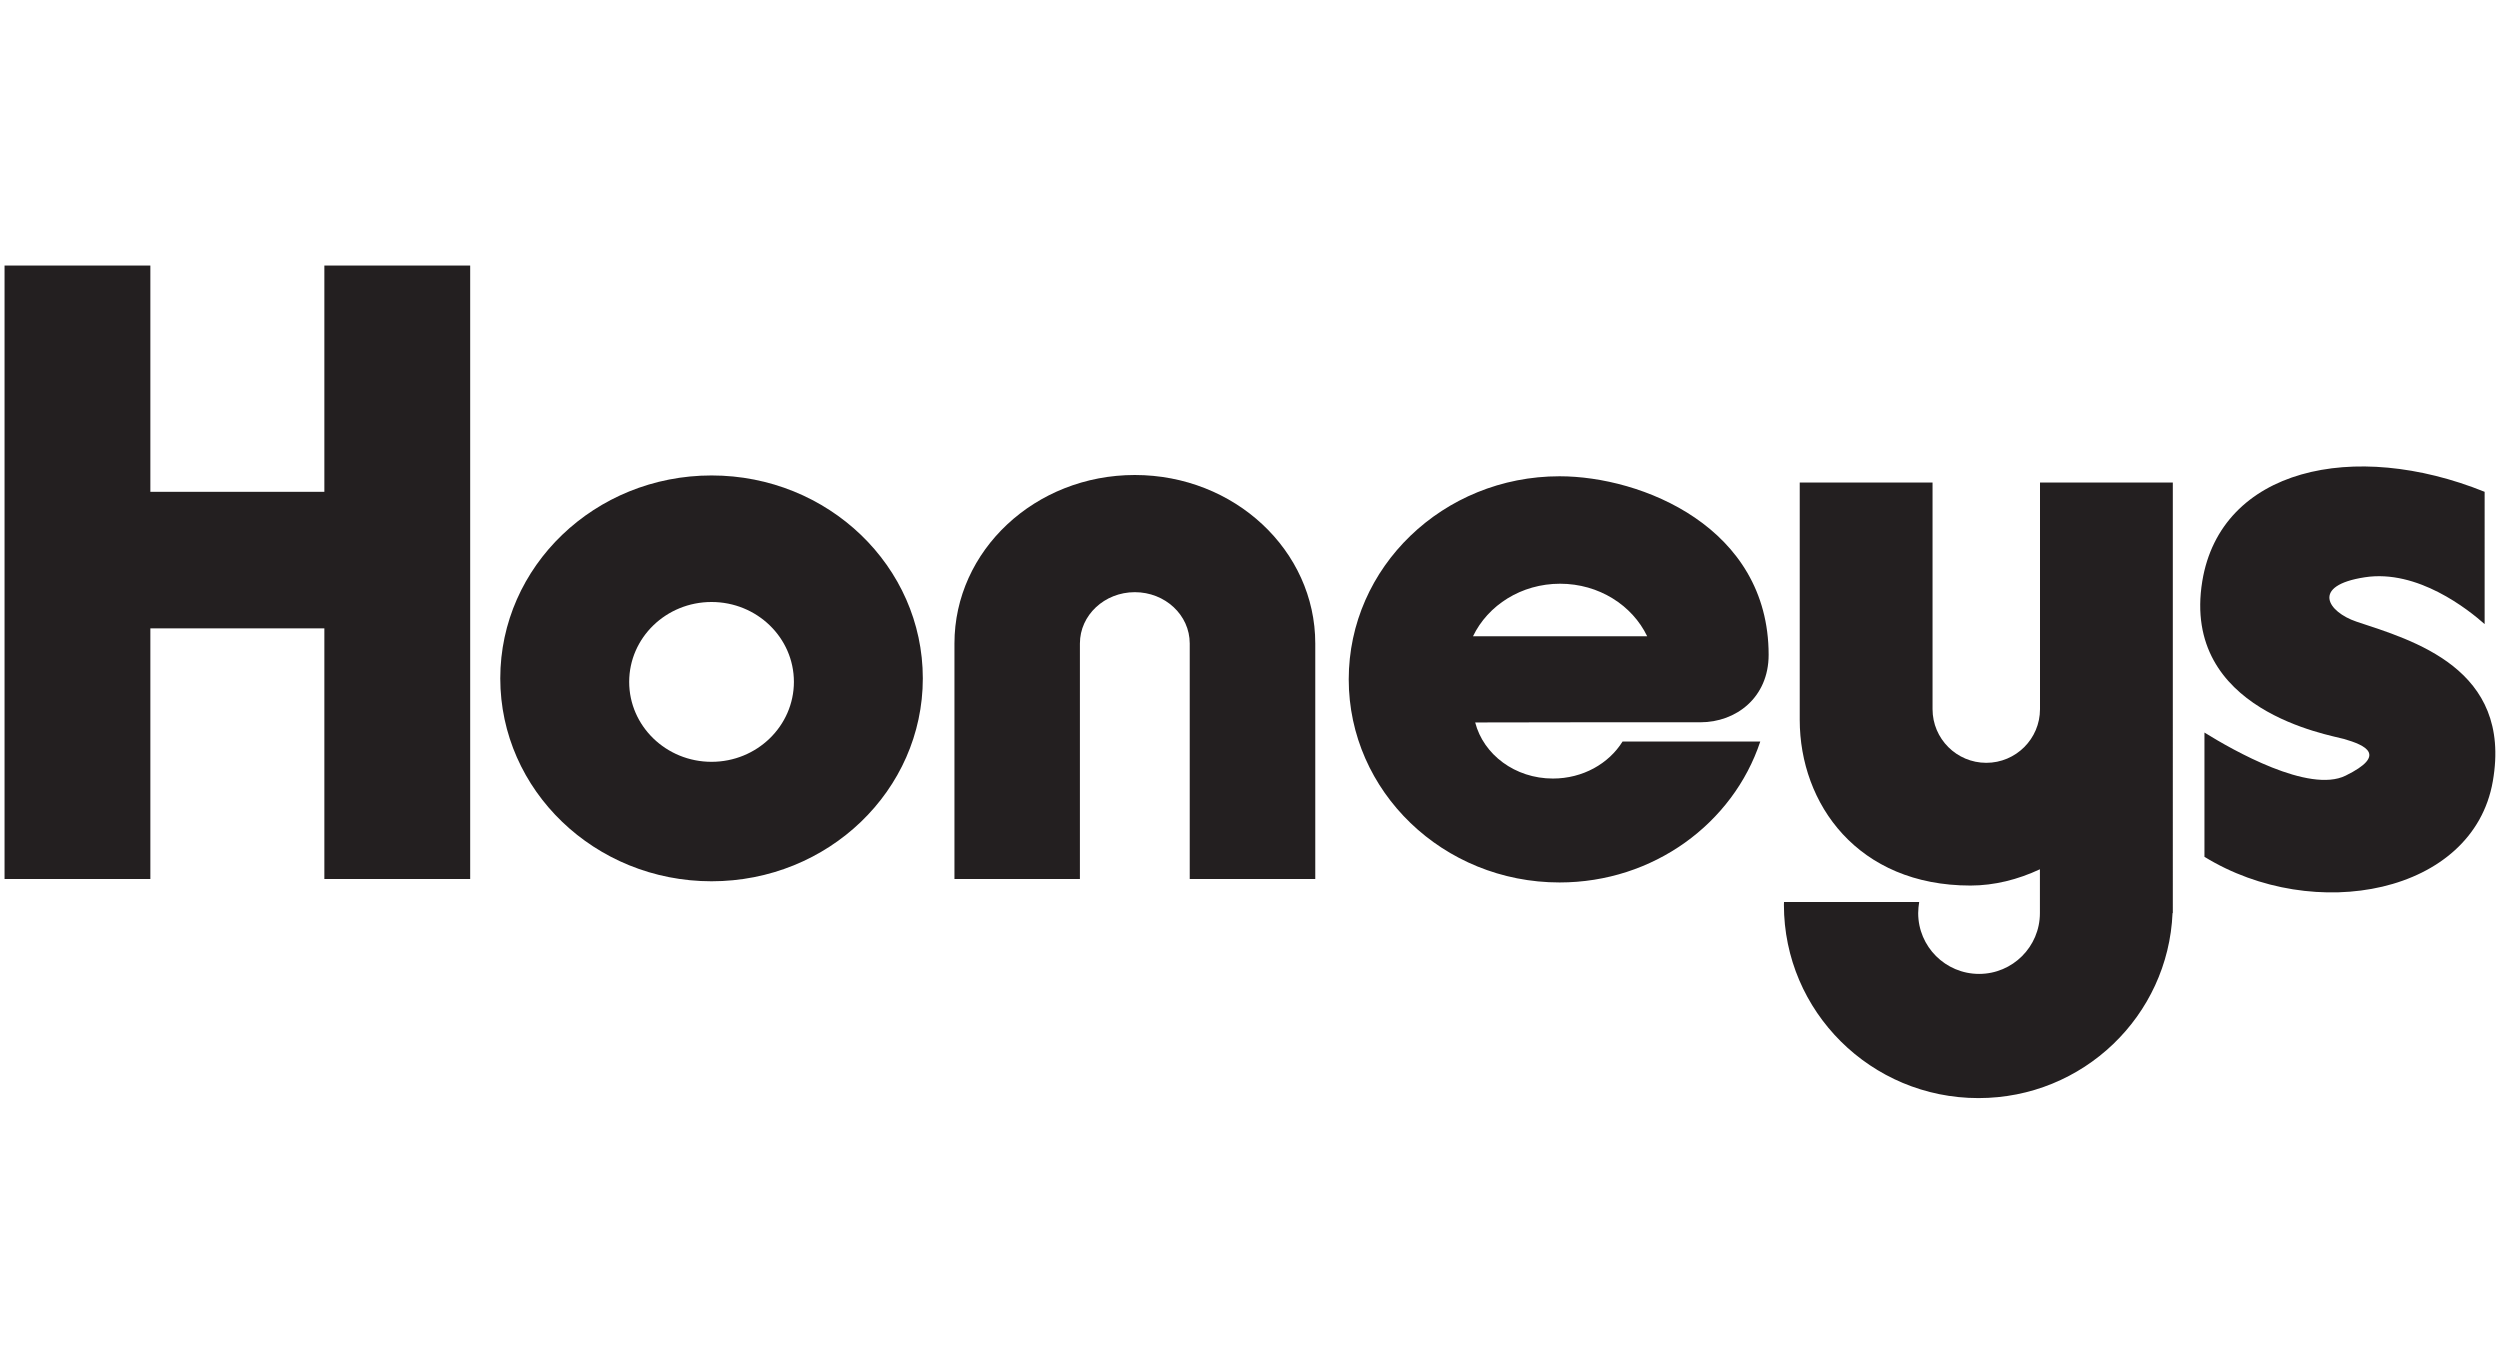 <?xml version="1.0" encoding="utf-8"?>
<!-- Generator: Adobe Illustrator 25.0.1, SVG Export Plug-In . SVG Version: 6.00 Build 0)  -->
<svg version="1.1" id="Layer_1" xmlns="http://www.w3.org/2000/svg" xmlns:xlink="http://www.w3.org/1999/xlink" x="0px" y="0px"
	 viewBox="0 0 275 150" style="enable-background:new 0 0 275 150;" xml:space="preserve">
<style type="text/css">
	.st0{fill:#231F20;}
</style>
<g>
	<g>
		<polygon class="st0" points="35.68,29.21 35.68,54.1 16.54,54.1 16.54,29.21 0.5,29.21 0.5,96.69 16.54,96.69 16.54,69.12 
			35.68,69.12 35.68,96.69 51.72,96.69 51.72,29.21 		"/>
		<path class="st0" d="M78.27,52.3c-12.83,0-23.24,9.99-23.24,22.32c0,12.32,10.41,22.32,23.24,22.32c12.84,0,23.24-10,23.24-22.32
			C101.51,62.29,91.1,52.3,78.27,52.3z M78.27,83.8c-5,0-9.06-3.94-9.06-8.79c0-4.86,4.06-8.79,9.06-8.79s9.06,3.93,9.06,8.79
			C87.32,79.86,83.27,83.8,78.27,83.8z"/>
		<path class="st0" d="M124.83,52.25c-10.96,0-19.84,8.3-19.84,18.53v25.91h13.8V70.78c0-3.11,2.7-5.64,6.04-5.64
			c3.34,0,6.04,2.52,6.04,5.64v25.91h13.81V70.78C144.68,60.55,135.79,52.25,124.83,52.25z"/>
		<path class="st0" d="M187.06,79.45c3.88,0,7.49-2.7,7.49-7.42c0-14.06-13.99-19.64-23-19.64c-12.81,0-23.19,10-23.19,22.34
			c0,12.34,10.39,22.34,23.19,22.34c10.34,0,19.09-6.51,22.08-15.5h-15.15c-1.51,2.43-4.37,4.07-7.66,4.07
			c-4.17,0-7.64-2.64-8.55-6.17C162.27,79.45,183.18,79.45,187.06,79.45z M162.03,69.99c1.64-3.41,5.31-5.78,9.58-5.78
			c4.27,0,7.94,2.37,9.58,5.78H162.03z"/>
		<path class="st0" d="M224.4,53.08v24.93c0,3.26-2.65,5.9-5.91,5.9c-3.26,0-5.91-2.65-5.91-5.9V53.08h-14.61v26.1
			c0,9.24,6.37,18.23,18.78,18.23c2.62,0,5.23-0.66,7.64-1.79v4.82c0,3.7-3,6.69-6.69,6.69c-3.7,0-6.7-3-6.7-6.69
			c0-0.42,0.05-0.82,0.11-1.22h-14.87c0,0.1-0.01,0.2-0.01,0.31c0,11.74,9.58,21.26,21.4,21.26c11.51,0,20.87-9.03,21.35-20.35h0.03
			V53.08H224.4z"/>
		<path class="st0" d="M259.21,68.38c-3.15-1.06-5.07-3.96,0.92-4.88c5.81-0.9,11.4,3.57,13.18,5.15V54.1
			c-14.4-5.81-29.03-2.55-31.06,9.84c-2.33,14.28,14.08,16.9,15.6,17.35c2.34,0.68,4.78,1.76,0.17,4.03
			c-4.02,1.98-12.41-2.8-15.53-4.74v13.67c12.04,7.41,29.56,4.12,31.72-8.31C276.38,73.51,265.36,70.43,259.21,68.38z"/>
	</g>
</g>
</svg>
